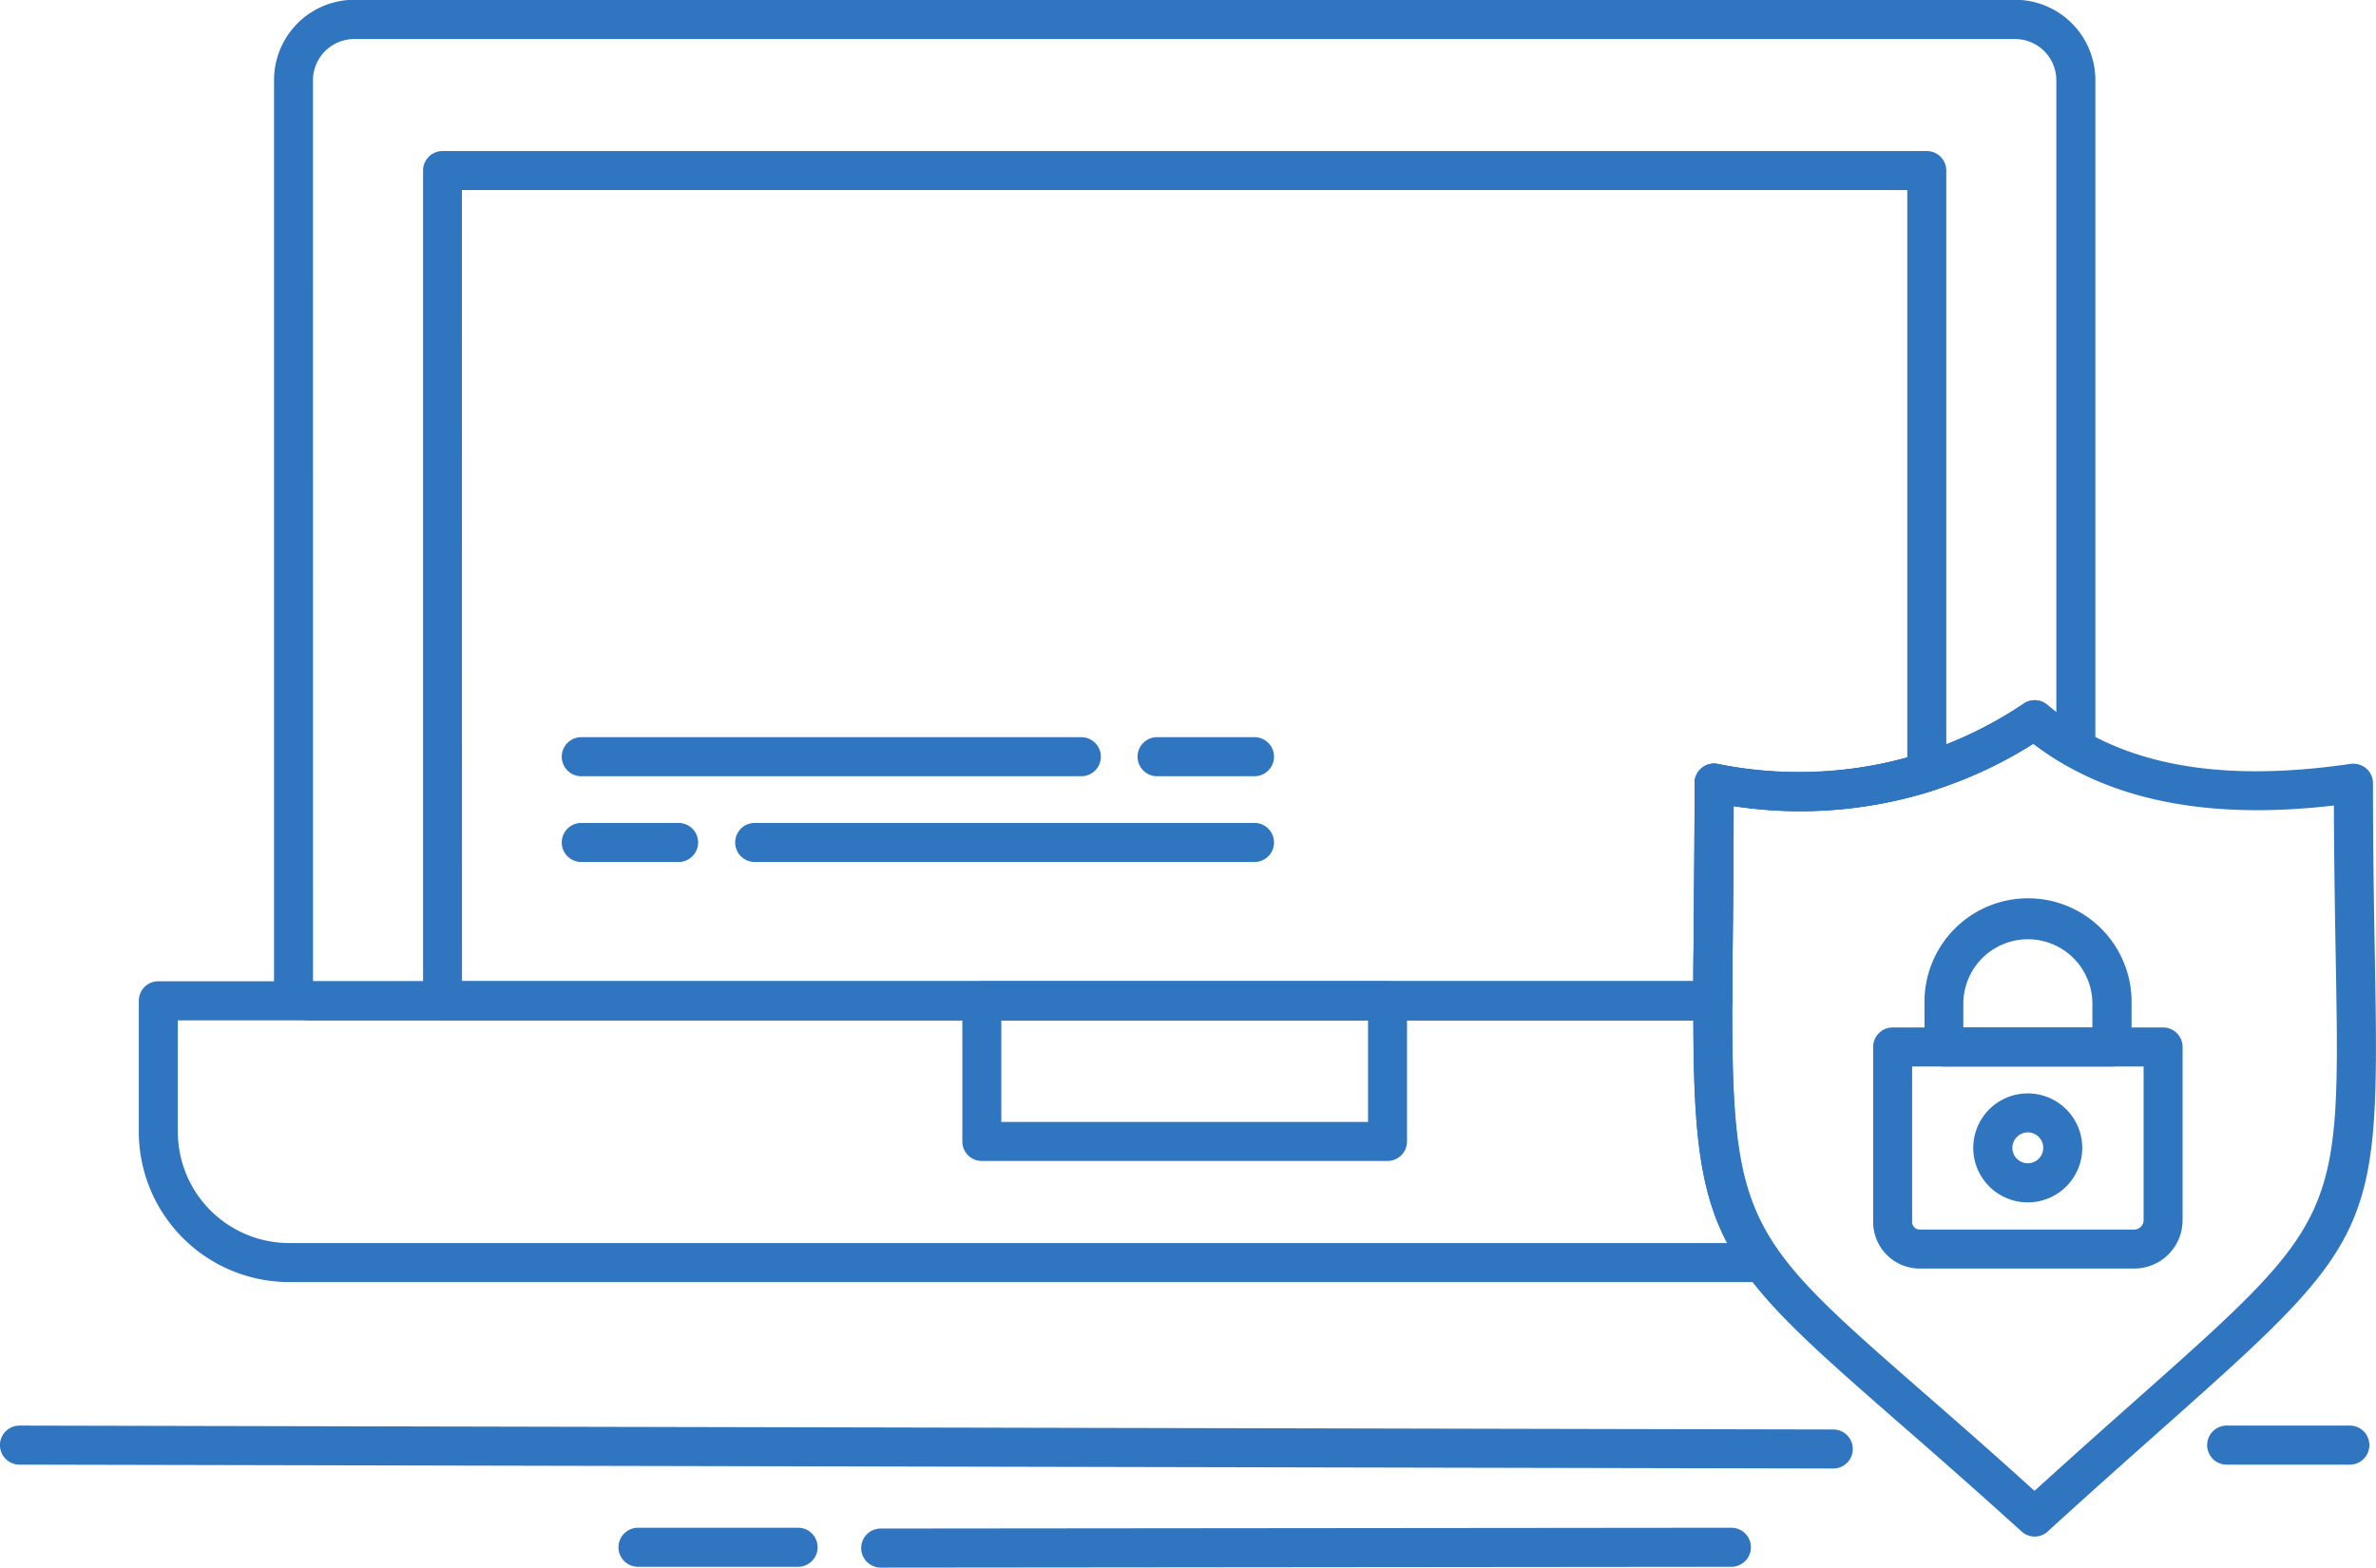 <svg xmlns="http://www.w3.org/2000/svg" id="Group_6122" data-name="Group 6122" width="65.097" height="42.953" viewBox="0 0 65.097 42.953"><g id="Group_6121" data-name="Group 6121" transform="translate(0 0)"><g id="Group_6108" data-name="Group 6108" transform="translate(7.508)"><path id="Path_10873" data-name="Path 10873" d="M148.992,572.118H110.539a.965.965,0,0,1-.964-.964v-24.8a2.2,2.2,0,0,1,2.2-2.2h45.5a2.2,2.2,0,0,1,2.2,2.2v18.312a.534.534,0,0,1-.8.462,8.492,8.492,0,0,1-.894-.593,11.945,11.945,0,0,1-8.216,1.708c0,1.213-.012,2.3-.021,3.265-.007.756-.013,1.444-.016,2.073A.534.534,0,0,1,148.992,572.118Zm-38.349-1.07H148.46c0-.482.008-1,.013-1.546.011-1.132.022-2.416.022-3.884a.534.534,0,0,1,.193-.411.528.528,0,0,1,.439-.114,11.01,11.01,0,0,0,8.39-1.658.534.534,0,0,1,.642.038c.08.068.163.135.247.2V546.358a1.131,1.131,0,0,0-1.132-1.128h-45.5a1.131,1.131,0,0,0-1.132,1.128Z" transform="translate(-109.575 -544.16)" fill="#2f75c0"></path></g><g id="Group_6109" data-name="Group 6109" transform="translate(3.803 26.889)"><path id="Path_10874" data-name="Path 10874" d="M149.548,585.107H109.19a4.123,4.123,0,0,1-4.122-4.115V577.4a.535.535,0,0,1,.534-.535H148.19a.535.535,0,0,1,.534.537c-.011,3.828.169,5.355,1.257,6.854a.536.536,0,0,1-.433.849Zm-43.411-7.17v3.055a3.053,3.053,0,0,0,3.053,3.046h39.4c-.795-1.511-.926-3.217-.93-6.1Z" transform="translate(-105.068 -576.867)" fill="#2f75c0"></path></g><g id="Group_6110" data-name="Group 6110" transform="translate(11.589 4.138)"><path id="Path_10875" data-name="Path 10875" d="M149.875,573.014h-34.8a.534.534,0,0,1-.534-.534v-22.75a.534.534,0,0,1,.534-.535H155.74a.535.535,0,0,1,.534.535v16.484a.534.534,0,0,1-.372.509,12.214,12.214,0,0,1-5.455.42c0,1.213-.012,2.3-.021,3.265-.007.756-.013,1.445-.016,2.073A.534.534,0,0,1,149.875,573.014Zm-34.268-1.07h33.736c0-.482.008-1,.013-1.546.011-1.132.022-2.416.022-3.884a.533.533,0,0,1,.193-.411.528.528,0,0,1,.439-.114,11.448,11.448,0,0,0,5.195-.174V550.264h-39.6Z" transform="translate(-114.539 -549.194)" fill="#2f75c0"></path></g><g id="Group_6111" data-name="Group 6111" transform="translate(26.366 26.889)"><path id="Path_10876" data-name="Path 10876" d="M144.162,581.789H133.047a.534.534,0,0,1-.534-.534V577.4a.535.535,0,0,1,.534-.535h11.115a.535.535,0,0,1,.534.535v3.852A.534.534,0,0,1,144.162,581.789Zm-10.581-1.069h10.047v-2.784H133.581Z" transform="translate(-132.513 -576.867)" fill="#2f75c0"></path></g><g id="Group_6112" data-name="Group 6112" transform="translate(46.393 19.186)"><path id="Path_10877" data-name="Path 10877" d="M166.228,590.414a.536.536,0,0,1-.359-.139c-1.3-1.176-2.4-2.142-3.35-2.968-5.657-4.94-5.71-5.068-5.631-13.663.01-1.13.021-2.41.021-3.874a.533.533,0,0,1,.193-.411.528.528,0,0,1,.439-.114,11.011,11.011,0,0,0,8.39-1.658.535.535,0,0,1,.641.037c1.918,1.626,4.633,2.155,8.312,1.617a.555.555,0,0,1,.427.126.534.534,0,0,1,.184.4c0,1.851.028,3.4.051,4.715.134,7.61.08,7.732-5.831,12.982-.9.8-1.933,1.717-3.128,2.807A.534.534,0,0,1,166.228,590.414ZM157.977,570.4c0,1.209-.012,2.288-.021,3.255-.075,8.186-.075,8.186,5.266,12.849.862.752,1.855,1.621,3,2.657,1.05-.955,1.971-1.773,2.78-2.491,5.6-4.973,5.6-4.973,5.472-12.163-.021-1.174-.044-2.533-.05-4.125-3.495.408-6.226-.155-8.235-1.689A11.946,11.946,0,0,1,157.977,570.4Z" transform="translate(-156.874 -567.497)" fill="#2f75c0"></path></g><g id="Group_6113" data-name="Group 6113" transform="translate(15.396 20.201)"><path id="Path_10878" data-name="Path 10878" d="M138.144,569.8h-2.668a.535.535,0,0,1,0-1.07h2.668a.535.535,0,0,1,0,1.07Zm-4.748,0H119.7a.535.535,0,0,1,0-1.07H133.4a.535.535,0,0,1,0,1.07Z" transform="translate(-119.17 -568.732)" fill="#2f75c0"></path></g><g id="Group_6114" data-name="Group 6114" transform="translate(20.143 22.549)"><path id="Path_10879" data-name="Path 10879" d="M139.171,572.658H125.478a.535.535,0,0,1,0-1.07h13.693a.535.535,0,0,1,0,1.07Z" transform="translate(-124.944 -571.588)" fill="#2f75c0"></path></g><g id="Group_6115" data-name="Group 6115" transform="translate(15.396 22.549)"><path id="Path_10880" data-name="Path 10880" d="M122.37,572.658H119.7a.535.535,0,0,1,0-1.07h2.666a.535.535,0,0,1,0,1.07Z" transform="translate(-119.17 -571.588)" fill="#2f75c0"></path></g><g id="Group_6116" data-name="Group 6116" transform="translate(51.32 28.153)"><path id="Path_10881" data-name="Path 10881" d="M170.021,585.011h-5.879a1.278,1.278,0,0,1-1.275-1.279V578.94a.535.535,0,0,1,.534-.535h7.41a.535.535,0,0,1,.534.535v4.746A1.326,1.326,0,0,1,170.021,585.011Zm-6.086-5.537v4.258a.207.207,0,0,0,.207.21h5.879a.259.259,0,0,0,.256-.256v-4.212Z" transform="translate(-162.867 -578.405)" fill="#2f75c0"></path></g><g id="Group_6117" data-name="Group 6117" transform="translate(52.722 24.662)"><path id="Path_10882" data-name="Path 10882" d="M169.712,578.719h-4.6a.534.534,0,0,1-.534-.534V577a2.837,2.837,0,1,1,5.673,0v1.19A.534.534,0,0,1,169.712,578.719Zm-4.07-1.07h3.536V577a1.768,1.768,0,0,0-3.536,0Z" transform="translate(-164.573 -574.158)" fill="#2f75c0"></path></g><g id="Group_6118" data-name="Group 6118" transform="translate(54.065 29.959)"><path id="Path_10883" data-name="Path 10883" d="M167.7,583.589a1.493,1.493,0,1,1,1.49-1.489A1.493,1.493,0,0,1,167.7,583.589Zm0-1.918a.428.428,0,0,0-.425.429.423.423,0,1,0,.425-.429Z" transform="translate(-166.206 -580.602)" fill="#2f75c0"></path></g><g id="Group_6119" data-name="Group 6119" transform="translate(0 39.062)"><path id="Path_10884" data-name="Path 10884" d="M150.67,592.85h0l-49.694-.106a.535.535,0,0,1,0-1.07h0l49.694.107a.534.534,0,0,1,0,1.069Zm14.152-.106h-3.374a.535.535,0,0,1,0-1.07h3.374a.535.535,0,0,1,0,1.07Z" transform="translate(-100.442 -591.674)" fill="#2f75c0"></path></g><g id="Group_6120" data-name="Group 6120" transform="translate(16.946 41.861)"><path id="Path_10885" data-name="Path 10885" d="M128.239,596.171a.535.535,0,0,1,0-1.07l23.306-.022h0a.535.535,0,0,1,0,1.07l-23.306.022Zm-2.264-.022h-4.386a.535.535,0,0,1,0-1.07h4.386a.535.535,0,0,1,0,1.07Z" transform="translate(-121.055 -595.079)" fill="#2f75c0"></path></g></g></svg>